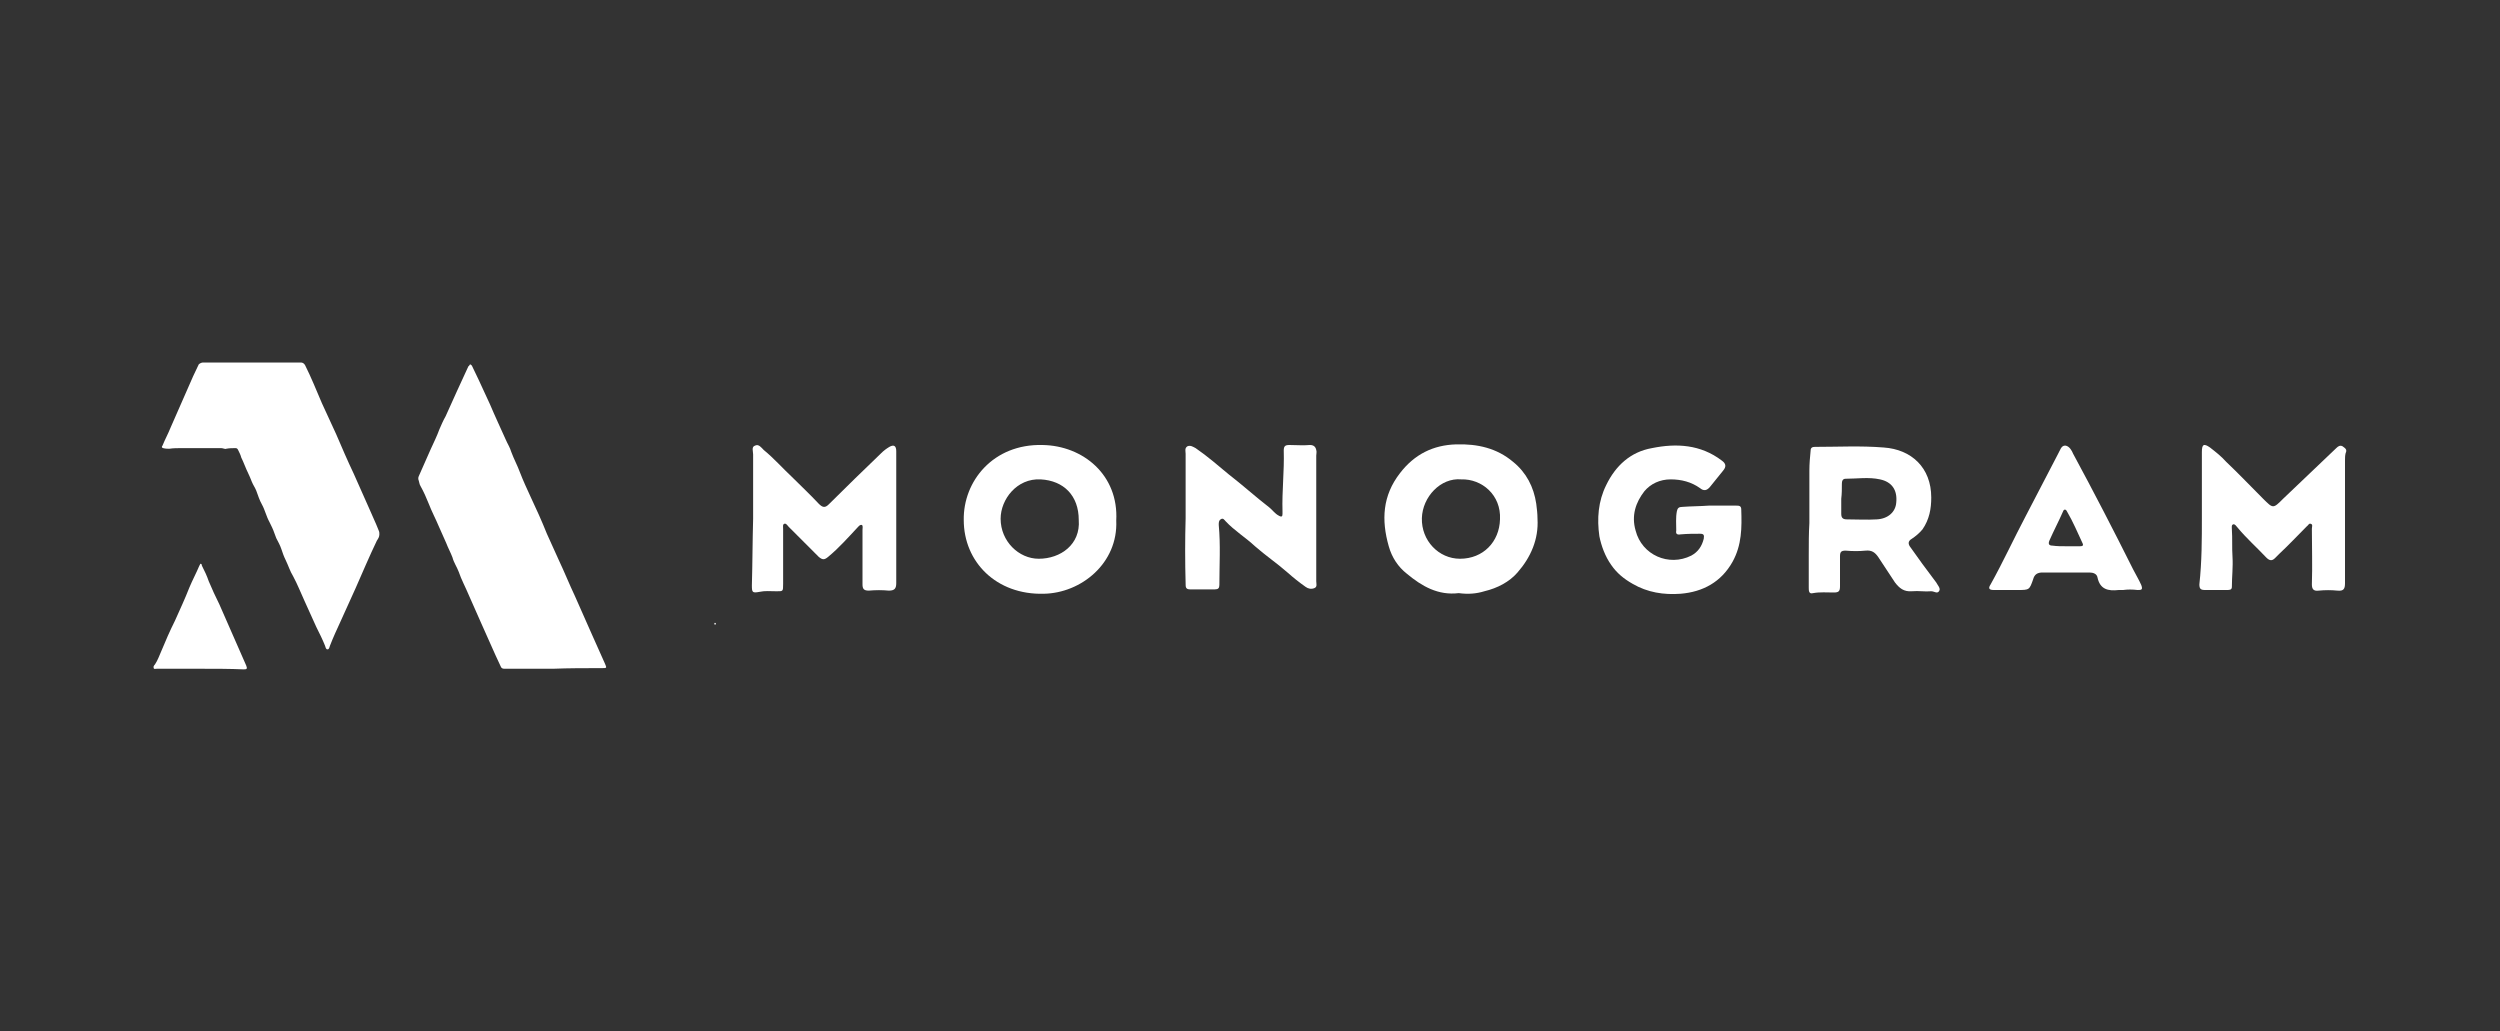 <?xml version="1.0" encoding="UTF-8"?> <svg xmlns="http://www.w3.org/2000/svg" xmlns:xlink="http://www.w3.org/1999/xlink" version="1.1" id="b" x="0px" y="0px" viewBox="0 0 400 165" style="enable-background:new 0 0 400 165;" xml:space="preserve"><rect x="0" y="0" width="400" height="165" fill="#333333" stroke="none"/> <style type="text/css"> .st0{fill:#FFFFFF;} </style> <g id="c"> <path class="st0" d="M114.3,99.7c0,0,0.1-0.1,0.2,0s0,0.1,0,0.2C114.4,100,114.3,100,114.3,99.7L114.3,99.7z"></path> <path class="st0" d="M60.7,85.5c0,0.4-0.2,0.7-0.4,1c-1.2,2.5-2.3,5.1-3.4,7.6c-0.8,1.8-1.6,3.5-2.4,5.3c-0.6,1.3-1.2,2.6-1.7,3.9 c-0.1,0.2-0.1,0.6-0.4,0.6c-0.3,0-0.3-0.4-0.4-0.6c-0.4-1-0.9-2-1.4-3c-0.6-1.4-1.3-2.8-1.9-4.2c-0.6-1.3-1.1-2.6-1.8-3.9 c-0.5-0.8-0.8-1.8-1.2-2.6c-0.3-0.6-0.5-1.2-0.7-1.8c-0.2-0.6-0.5-1.1-0.8-1.7c-0.1-0.3-0.2-0.5-0.3-0.8c-0.2-0.6-0.5-1.2-0.8-1.8 c-0.5-0.9-0.7-1.9-1.2-2.8c-0.4-0.7-0.6-1.4-0.9-2.2c-0.2-0.5-0.5-0.9-0.7-1.4s-0.4-1-0.6-1.4c-0.4-0.8-0.7-1.7-1.1-2.5 c-0.1-0.4-0.3-0.8-0.5-1.2c-0.1-0.2-0.2-0.3-0.4-0.3c-0.5,0-1,0-1.5,0.1c-0.2,0.1-0.5-0.1-0.8-0.1c-2.1,0-4.3,0-6.4,0 c-0.6,0-1.3,0-1.9,0.1c-0.3,0-0.6,0-1-0.1c-0.3-0.1-0.2-0.3-0.1-0.4c0.4-1,0.9-1.9,1.3-2.9c1.2-2.7,2.4-5.5,3.6-8.2 c0.3-0.6,0.6-1.3,0.9-1.9c0.2-0.2,0.5-0.3,0.7-0.3c2.7,0,5.5,0,8.2,0c2.5,0,4.9,0,7.4,0c0.3,0,0.5,0.1,0.7,0.4c1,2,1.8,4,2.7,6.1 c0.8,1.7,1.5,3.3,2.3,5c0.9,2.1,1.8,4.2,2.8,6.3c0.8,1.8,1.6,3.6,2.4,5.4c0.5,1.2,1.1,2.4,1.6,3.7C60.7,85.1,60.7,85.3,60.7,85.5 L60.7,85.5z"></path> <path class="st0" d="M88.5,107c-2.6,0-5.2,0-7.8,0c-0.3,0-0.5-0.1-0.6-0.4c-1.1-2.3-2.1-4.7-3.2-7.1c-0.6-1.4-1.3-2.9-1.9-4.3 c-0.5-1.2-1.2-2.5-1.6-3.7c-0.3-0.8-0.8-1.5-1-2.3c-0.3-0.8-0.7-1.5-1-2.3c-0.4-0.9-0.8-1.8-1.2-2.7c-0.5-1.2-1.1-2.3-1.6-3.6 c-0.4-1-0.8-1.9-1.3-2.8c-0.2-0.3-0.2-0.6-0.3-0.9c-0.1-0.2-0.1-0.5,0-0.7c0.6-1.4,1.3-2.9,1.9-4.3c0.5-1.1,1-2.1,1.4-3.2 c0.3-0.7,0.6-1.4,1-2.1c1.2-2.7,2.4-5.3,3.6-7.9c0-0.1,0-0.1,0.1-0.1c0.1-0.1,0.1-0.2,0.2-0.3c0.1,0,0.2,0.1,0.3,0.2 c0.4,0.8,0.7,1.5,1.1,2.3c0.6,1.3,1.2,2.6,1.8,3.9c0.8,1.9,1.7,3.8,2.5,5.6c0.3,0.7,0.7,1.3,0.9,2c0.4,1.1,1,2.2,1.4,3.3 c0.5,1.3,1.1,2.6,1.7,3.9c0.9,1.9,1.8,3.9,2.6,5.9c0.6,1.4,1.3,2.8,1.9,4.2c0.9,1.9,1.7,3.9,2.6,5.8c0.9,2,1.8,4.1,2.7,6.1 c0.7,1.6,1.4,3.1,2.1,4.7c0.3,0.7,0.3,0.7-0.5,0.7C93.6,106.9,91,106.9,88.5,107L88.5,107z"></path> <path class="st0" d="M32,107c-2.3,0-4.6,0-6.9,0c-0.2,0-0.5,0.1-0.5-0.1c-0.1-0.2,0-0.4,0.2-0.6c0.4-0.6,0.7-1.4,1-2.1 c0.7-1.7,1.4-3.3,2.2-4.9c0.8-1.8,1.6-3.5,2.3-5.3c0.5-1.2,1.1-2.3,1.6-3.5c0.1-0.1,0.1-0.3,0.2-0.3c0.1,0,0.2,0.1,0.2,0.3 c0.4,0.8,0.8,1.6,1.1,2.5c0.5,1.2,1.1,2.5,1.7,3.7c0.8,1.9,1.7,3.8,2.5,5.7c0.6,1.4,1.2,2.7,1.8,4.1c0.2,0.5,0.1,0.6-0.4,0.6 C36.8,107,34.4,107,32,107L32,107z"></path> <path class="st0" d="M233.4,94.9c-3.3,0.4-5.9-1.1-8.3-3.1c-1.4-1.1-2.4-2.6-2.9-4.4c-1.2-4.2-1-8.1,1.8-11.7c2.3-3,5.3-4.5,9-4.6 c3.4-0.1,6.5,0.6,9.1,2.8c2.1,1.7,3.3,4,3.7,6.7c0.1,0.8,0.2,1.6,0.2,2.4c0.2,3.3-1.1,6.2-3.2,8.6c-1.3,1.5-3.2,2.5-5.3,3 C236.2,95,234.9,95.1,233.4,94.9L233.4,94.9z M233.8,76.7c-3.3-0.3-6.2,2.8-6.3,6.2c-0.1,3.6,2.7,6.5,6.1,6.5 c3.7,0,6.3-2.7,6.4-6.3C240.2,79.2,237.1,76.6,233.8,76.7z"></path> <path class="st0" d="M178.6,83.3c0.3,6.8-5.6,11.6-11.6,11.7c-7.6,0.2-12.8-5.1-12.8-11.8c-0.1-6.2,4.7-12.2,12.6-12 C173.3,71.3,179,76,178.6,83.3L178.6,83.3z M172.6,83.2c0-3.9-2.4-6.3-6.1-6.5c-3.8-0.2-6.4,3.2-6.4,6.3c0,3.6,2.9,6.4,6.1,6.4 C169.7,89.4,172.9,87.1,172.6,83.2L172.6,83.2z"></path> <path class="st0" d="M352.3,82.7c0-3.5,0-6.9,0-10.4c0-1.2,0.3-1.4,1.3-0.7c0.9,0.7,1.8,1.4,2.6,2.3c2,1.9,3.9,3.9,5.9,5.9 c1.6,1.6,1.6,1.6,3.2,0c2.8-2.7,5.7-5.4,8.5-8.1c0.3-0.3,0.6-0.5,1-0.3c0.4,0.3,0.8,0.5,0.5,1.1c-0.1,0.4-0.1,0.8-0.1,1.2 c0,6.5,0,13.1,0,19.6c0,0.9-0.2,1.3-1.2,1.2c-1-0.1-2-0.1-3,0c-0.8,0.1-1.1-0.2-1.1-1c0.1-3,0-5.9,0-8.9c0-0.3,0.2-0.7-0.2-0.8 c-0.3-0.1-0.4,0.3-0.6,0.4c-1.5,1.5-2.9,3-4.4,4.4c-0.2,0.2-0.5,0.5-0.7,0.7c-0.5,0.5-0.9,0.4-1.4-0.1c-1.5-1.6-3.2-3.1-4.6-4.8 c-0.2-0.2-0.4-0.6-0.7-0.5c-0.3,0.1-0.2,0.5-0.2,0.8c0.1,1.5,0,2.9,0.1,4.4c0.1,1.6-0.1,3.2-0.1,4.8c0,0.5-0.4,0.5-0.8,0.5 c-1.2,0-2.3,0-3.5,0c-0.7,0-0.9-0.2-0.9-0.9C352.3,89.8,352.3,86.3,352.3,82.7L352.3,82.7z"></path> <path class="st0" d="M120.5,83c0-3.4,0-6.9,0-10.3c0-0.5-0.3-1.2,0.3-1.4c0.6-0.3,1,0.3,1.4,0.7c1.6,1.3,3,2.9,4.5,4.3 c1.4,1.4,2.9,2.8,4.3,4.3c0.6,0.6,1,0.7,1.6,0.1c2.8-2.8,5.6-5.5,8.4-8.2c0.4-0.4,0.8-0.7,1.3-1c0.7-0.4,1.1-0.2,1.1,0.7 c0,1.7,0,3.4,0,5.1c0,5.3,0,10.7,0,16c0,0.9-0.3,1.2-1.2,1.2c-1-0.1-2.1-0.1-3.2,0c-0.8,0-1-0.3-1-1c0-2.9,0-5.8,0-8.7 c0-0.3,0.1-0.7-0.1-0.8c-0.3-0.1-0.5,0.2-0.7,0.4c-1.5,1.6-3,3.3-4.7,4.7c-0.6,0.5-0.9,0.5-1.5,0c-1.6-1.6-3.2-3.2-4.8-4.8 c-0.2-0.2-0.4-0.6-0.7-0.5c-0.3,0.1-0.2,0.5-0.2,0.8c0,2.9,0,5.9,0,8.8c0,1.3,0,1.2-1.2,1.2c-0.9,0-1.7-0.1-2.6,0.1 c-1.1,0.2-1.2,0.1-1.2-1C120.4,90.1,120.4,86.6,120.5,83L120.5,83L120.5,83z"></path> <path class="st0" d="M273.4,80.9c1.4,0,2.9,0,4.4,0c0.4,0,0.8,0,0.8,0.6c0.1,2.9,0.1,5.7-1.4,8.4c-1.8,3.2-4.7,4.8-8.3,5.1 c-2.7,0.2-5.3-0.2-7.7-1.6c-1.4-0.8-2.5-1.7-3.4-3c-1-1.4-1.6-3.1-1.9-4.6c-0.4-2.8-0.2-5.6,1.1-8.2c1.5-3.1,3.9-5.3,7.3-5.9 c3.9-0.8,7.8-0.6,11.2,2c0.7,0.5,0.7,1,0.2,1.6c-0.7,0.9-1.4,1.7-2.1,2.6c-0.5,0.6-1,0.7-1.6,0.2c-1.4-1-3-1.4-4.7-1.4 s-3.2,0.7-4.2,1.9c-1.4,1.8-2.1,3.9-1.4,6.3c1,3.9,5.3,5.8,8.9,4c1.1-0.6,1.7-1.5,2-2.7c0.1-0.6,0-0.8-0.6-0.8c-1,0-2,0-3.1,0.1 c-0.6,0.1-0.8-0.1-0.7-0.6c0-1-0.1-2.1,0.1-3.1c0.1-0.5,0.3-0.7,0.9-0.7C270.5,81,272,81,273.4,80.9L273.4,80.9z"></path> <path class="st0" d="M289.5,83.7c0-2.8,0-5.6,0-8.4c0-1.1,0.1-2.2,0.2-3.2c0-0.5,0.3-0.6,0.7-0.6c3.7,0,7.3-0.2,11,0.1 c4.4,0.3,7.6,3.2,7.6,8c0,1.8-0.3,3.5-1.4,5.1c-0.5,0.6-1.1,1.1-1.7,1.5c-0.7,0.4-0.6,0.9-0.2,1.4c1.2,1.7,2.5,3.5,3.8,5.2 c0.1,0.1,0.2,0.3,0.3,0.4c0.2,0.4,0.7,0.9,0.5,1.3c-0.3,0.6-0.8,0.1-1.3,0.1c-1,0.1-2-0.1-3.1,0c-1.3,0.1-2-0.5-2.7-1.4 c-0.9-1.4-1.8-2.7-2.7-4.1c-0.5-0.7-1-1.1-2-1s-2.1,0.1-3.2,0c-0.7,0-0.9,0.2-0.9,0.9c0,1.6,0,3.2,0,4.8c0,0.8-0.2,1-1,1 c-1.1,0-2.2-0.1-3.3,0.1c-0.7,0.2-0.7-0.4-0.7-0.9c0-1.7,0-3.4,0-5.1C289.4,87,289.4,85.3,289.5,83.7L289.5,83.7L289.5,83.7z M294.6,79.8c0,0.8,0,1.6,0,2.4c0,0.6,0.2,0.9,0.9,0.9c1.6,0,3.2,0.1,4.8,0c1.8-0.1,3-1.2,3.1-2.7c0.2-2-0.7-3.3-2.6-3.7 c-1.8-0.4-3.7-0.1-5.5-0.1c-0.5,0-0.6,0.4-0.6,0.8C294.7,78.2,294.7,79,294.6,79.8L294.6,79.8z"></path> <path class="st0" d="M189.7,82.9c0-3.4,0-6.9,0-10.3c0-0.4-0.2-0.9,0.3-1.2c0.5-0.2,0.9,0.1,1.3,0.3c1.9,1.3,3.6,2.8,5.3,4.2 c2.2,1.7,4.3,3.6,6.5,5.3c0.5,0.4,0.9,1,1.5,1.3c0.5,0.3,0.6,0.1,0.6-0.3c0-0.1,0-0.3,0-0.4c-0.1-3.2,0.3-6.4,0.2-9.7 c0-0.7,0.2-0.9,0.9-0.9c1.1,0,2.2,0.1,3.3,0c0.6,0,0.9,0.3,1,0.8c0.1,0.3,0,0.6,0,0.9c0,6.7,0,13.4,0,20.1c0,0.4,0.2,0.9-0.3,1.1 s-1,0.1-1.4-0.2c-1-0.7-2-1.5-2.9-2.3c-1.7-1.5-3.5-2.7-5.2-4.2c-1.5-1.4-3.3-2.5-4.7-4c-0.2-0.2-0.4-0.6-0.8-0.3 c-0.3,0.2-0.3,0.5-0.3,0.9c0.3,3.2,0.1,6.4,0.1,9.6c0,0.5-0.2,0.7-0.7,0.7c-1.3,0-2.7,0-4,0c-0.7,0-0.7-0.4-0.7-0.9 C189.6,89.9,189.6,86.3,189.7,82.9L189.7,82.9z"></path> <path class="st0" d="M339.7,94.4c-0.2,0-0.5,0-0.7,0c-1.7,0.2-3-0.1-3.4-2c-0.1-0.6-0.7-0.8-1.3-0.8c-2.5,0-5,0-7.5,0 c-0.8,0-1.3,0.3-1.5,1.1c-0.6,1.7-0.6,1.7-2.5,1.7c-1.2,0-2.5,0-3.8,0c-0.8,0-0.9-0.3-0.5-0.9c2-3.6,3.7-7.3,5.6-10.9 c1.7-3.3,3.5-6.7,5.2-10c0.3-0.5,0.5-1.4,1.2-1.3c0.6,0.1,1,0.8,1.2,1.3c3.3,6.1,6.5,12.3,9.6,18.5c0.4,0.8,0.9,1.6,1.3,2.5 c0.3,0.8,0,0.8-0.6,0.8C341.2,94.3,340.4,94.3,339.7,94.4L339.7,94.4z M330.6,87.4c0.7,0,1.4,0,2.2,0c0.4,0,0.6-0.1,0.4-0.5 c-0.8-1.7-1.5-3.4-2.5-5.1c-0.2-0.4-0.5-0.3-0.6,0c-0.7,1.6-1.5,3.1-2.2,4.7c-0.2,0.5-0.1,0.8,0.5,0.8 C329.1,87.4,329.8,87.4,330.6,87.4L330.6,87.4z"></path> </g> </svg> 
